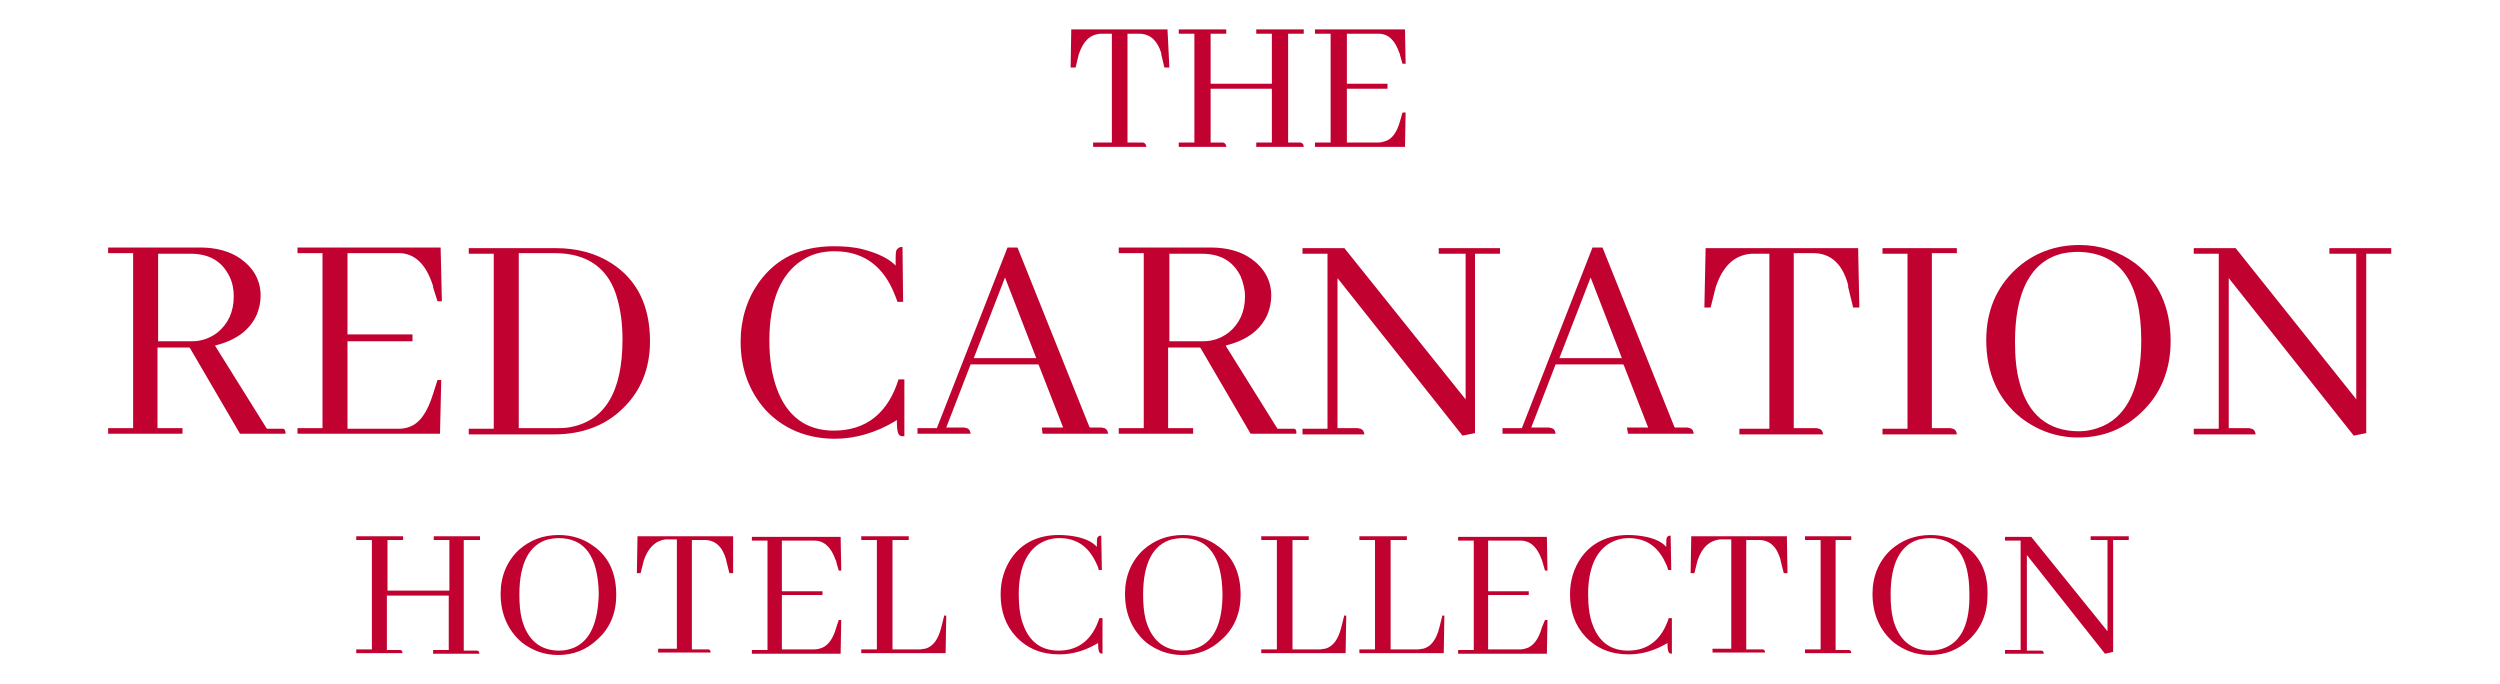 <?xml version="1.0" encoding="utf-8"?>
<!-- Generator: Adobe Illustrator 27.9.0, SVG Export Plug-In . SVG Version: 6.00 Build 0)  -->
<svg version="1.1" id="Layer_1" xmlns="http://www.w3.org/2000/svg" xmlns:xlink="http://www.w3.org/1999/xlink" x="0px" y="0px"
	 viewBox="0 0 400 109.5" style="enable-background:new 0 0 400 109.5;" xml:space="preserve">
<style type="text/css">
	.st0{fill:#C10230;}
</style>
<g>
	<g>
		<g>
			<path class="st0" d="M45.3,68.6c-0.1,0-0.3,0-0.6,0h-2l-8.3-13.3l0.3-0.1c3.1-0.8,5.3-2.4,6.4-4.9c0.4-1,0.6-2,0.6-3
				c0-2.4-1.1-4.4-3.2-5.9c-1.7-1.2-3.9-1.8-6.5-1.8H17.3v0.9h4v28h-4v0.9h11.9v-0.9h-4V55.6h5.1l0.1,0.1l8,13.7h7.3
				C45.7,68.9,45.5,68.6,45.3,68.6z M25.3,54.6v-14h5.2c3,0,5,1.2,6.2,3.6c0.5,1,0.7,2.1,0.7,3.2c0,2.5-0.9,4.4-2.6,5.8
				c-1.2,0.9-2.5,1.4-4.1,1.4L25.3,54.6L25.3,54.6z"/>
		</g>
		<g>
			<path class="st0" d="M69.3,63c-0.9,2.9-2.1,4.7-3.8,5.3c-0.5,0.2-1.1,0.3-1.7,0.3h-8.2V54.6h10.4v-1.1H55.6v-13h8.2
				c2.5,0,4.3,1.7,5.4,5c0.1,0.2,0.1,0.4,0.1,0.5l0.7,2.2h0.7l-0.2-8.6H47.6v0.9h4v28h-4v0.9h22.8l0.2-8.6H70L69.3,63z"/>
		</g>
		<g>
			<path class="st0" d="M97.8,42.1c-2.5-1.6-5.5-2.4-8.9-2.4H75v0.9h4v28h-4v0.9h13.7c4.4,0,8.2-1.4,11-4.2
				c2.8-2.7,4.3-6.3,4.3-10.7C104,48.9,101.9,44.7,97.8,42.1z M90.9,68.4c-0.6,0.1-1.3,0.1-2,0.1H83v-28h5.7c5.4,0,8.8,2.5,10.1,7.4
				c0.5,1.8,0.8,3.9,0.8,6.4C99.6,62.8,96.7,67.5,90.9,68.4z"/>
		</g>
		<g>
			<path class="st0" d="M143.8,60.6c-1.7,5.5-5.2,8.3-10.4,8.3c-4.4,0-7.5-2.3-9.1-6.7c-0.8-2.2-1.2-4.7-1.2-7.7
				c0-6.3,1.8-10.7,5.3-12.9c1.5-1,3.3-1.4,5.1-1.4c4.3,0,7.4,2,9.3,6.1c0.3,0.7,0.6,1.4,0.8,2h0.9l-0.1-8.8c-0.5,0-0.8,0.2-1,0.6
				c-0.1,0.4-0.1,1-0.1,1.9v0.5l-0.3-0.3c-1-0.9-2.6-1.7-4.9-2.3c-1.5-0.4-3.1-0.5-4.7-0.5c-5.2,0-9.2,1.9-12,5.8
				c-1.9,2.7-2.9,5.9-2.9,9.5c0,4.3,1.4,8,4,10.9c2.8,3,6.6,4.6,11.1,4.6c3.3,0,6.6-1,9.6-2.8l0.3-0.2v0.3c0,1.7,0.3,2.1,0.5,2.2
				c0.2,0.1,0.4,0.1,0.7,0.1v-9.1H143.8z"/>
		</g>
		<g>
			<path class="st0" d="M166.8,69.4h10.5c-0.1-0.7-0.4-0.8-0.6-0.9c-0.2,0-0.3-0.1-0.5-0.1h-1.8l-0.1-0.1l-11.5-28.7h-1.6
				l-11.3,28.9h-3.1v0.9h8.5c-0.1-0.7-0.4-0.8-0.6-0.9c-0.2,0-0.3-0.1-0.5-0.1h-2.8l3.9-10.1h10.8l0.1,0.1l3.9,10h-3.4L166.8,69.4
				L166.8,69.4z M155.8,57.3l5-12.9l5,12.9C165.8,57.3,155.8,57.3,155.8,57.3z"/>
		</g>
		<g>
			<path class="st0" d="M207,68.6c-0.1,0-0.3,0-0.6,0h-2l-8.3-13.3l0.3-0.1c3.1-0.8,5.3-2.4,6.4-4.9c0.4-1,0.6-2,0.6-3
				c0-2.4-1.1-4.4-3.2-5.9c-1.7-1.2-3.9-1.8-6.5-1.8h-14.7v0.9h4v28h-4v0.9h11.9v-0.9h-4V55.6h5.1l0.1,0.1l8,13.7h7.3
				C207.5,68.9,207.3,68.6,207,68.6z M187.1,54.6v-14h5.2c3,0,5,1.2,6.2,3.6c0.4,1,0.7,2.1,0.7,3.2c0,2.5-0.9,4.4-2.6,5.8
				c-1.2,0.9-2.5,1.4-4.1,1.4L187.1,54.6L187.1,54.6z"/>
		</g>
		<g>
			<path class="st0" d="M230.2,39.7v0.9h4.3v23.3l-19.4-24.2h-6.7v0.9h4v28h-4v0.9h9.9c-0.1-0.7-0.4-0.8-0.6-0.9
				c-0.2,0-0.3-0.1-0.5-0.1H214V44.5l20,25.2l2-0.4V40.6h4v-0.9H230.2z"/>
		</g>
		<g>
			<path class="st0" d="M260.5,69.4h10.5c-0.1-0.7-0.4-0.8-0.6-0.9c-0.2,0-0.3-0.1-0.5-0.1H268l-0.1-0.1l-11.5-28.7h-1.6l-11.3,28.9
				h-3.1v0.9h8.5c-0.1-0.7-0.4-0.8-0.6-0.9c-0.2,0-0.3-0.1-0.5-0.1h-2.8l3.9-10.1h10.8l0.1,0.1l3.9,10h-3.4L260.5,69.4L260.5,69.4z
				 M249.5,57.3l5-12.9l5,12.9C259.5,57.3,249.5,57.3,249.5,57.3z"/>
		</g>
		<g>
			<path class="st0" d="M297.3,39.7h-24.4l-0.2,9.5h1l0.8-3.2c1.1-3.4,3-5.2,5.7-5.4h2.9v28h-4.8v0.9h13.4c-0.1-0.7-0.4-0.8-0.6-0.9
				c-0.2,0-0.3-0.1-0.5-0.1h-3.6v-28h3.1c2.8,0,4.7,1.7,5.6,5.1l0,0.1c0,0.1,0,0.2,0,0.2l0.8,3.3h1L297.3,39.7z"/>
		</g>
		<g>
			<path class="st0" d="M313.1,40.6v-0.9h-11.9v0.9h4v28h-4v0.9h11.9c-0.1-0.7-0.4-0.8-0.6-0.9c-0.2,0-0.3-0.1-0.5-0.1h-2.9v-28
				H313.1z"/>
		</g>
		<g>
			<path class="st0" d="M341.6,42.1L341.6,42.1c-2.6-1.9-5.6-2.9-8.9-2.9c-3.9,0-7.4,1.3-10.2,3.9c-3.1,2.9-4.7,6.7-4.7,11.3
				c0,5.3,1.9,9.5,5.5,12.4c2.7,2.1,5.8,3.2,9.2,3.2c3.9,0,7.3-1.3,10.1-4c3.1-2.9,4.7-6.8,4.7-11.4
				C347.3,49.1,345.3,44.9,341.6,42.1z M336.4,68.2c-1.2,0.5-2.4,0.8-3.8,0.8c-4.9,0-8.2-2.7-9.5-7.9c-0.5-1.8-0.7-4-0.7-6.4
				c0-8,2.5-12.8,7.4-14.1c0.9-0.2,1.8-0.3,2.7-0.3c6.7,0.1,10.1,4.8,10.1,14.2C342.6,61.7,340.5,66.4,336.4,68.2z"/>
		</g>
		<g>
			<path class="st0" d="M372.7,39.7v0.9h4.3v23.3l-0.3-0.4l-19-23.8h-6.7v0.9h4v28h-4v0.9h9.9c-0.1-0.7-0.4-0.8-0.6-0.9
				c-0.2,0-0.3-0.1-0.5-0.1h-3.2v-24l20,25.2l2-0.4V40.6h4v-0.9H372.7z"/>
		</g>
	</g>
	<g>
		<g>
			<path class="st0" d="M76.8,86.4v-0.6h-7.4v0.6h2.5v8.1h-9.9v-8.1h2.5v-0.6H57v0.6h2.5v17.5H57v0.6h7.4c0-0.4-0.2-0.5-0.4-0.5
				c-0.1,0-0.2,0-0.3,0h-1.8v-8.7h9.9v8.7h-2.5v0.6h7.4c0-0.4-0.2-0.5-0.4-0.5c-0.1,0-0.2,0-0.3,0h-1.8V86.4H76.8z"/>
		</g>
		<g>
			<path class="st0" d="M95,87.4c-1.6-1.2-3.5-1.8-5.6-1.8c-2.5,0-4.6,0.8-6.4,2.4c-1.9,1.8-2.9,4.2-2.9,7c0,3.3,1.2,5.9,3.4,7.8
				c1.7,1.3,3.6,2,5.8,2c2.4,0,4.5-0.8,6.3-2.5c2-1.8,3-4.2,3-7.1C98.6,91.7,97.4,89.1,95,87.4z M91.9,103.6
				c-0.7,0.3-1.5,0.5-2.4,0.5c-3.1,0-5.1-1.7-6-5c-0.3-1.2-0.4-2.5-0.4-4c0-5,1.6-8,4.6-8.8c0.5-0.1,1.1-0.2,1.7-0.2
				c4.2,0,6.3,3,6.4,8.9C95.7,99.6,94.4,102.5,91.9,103.6z"/>
		</g>
		<g>
			<path class="st0" d="M117.3,85.8H102l-0.1,5.9h0.6l0.5-2c0.7-2.1,1.9-3.2,3.5-3.4h1.8v17.5h-3v0.6h8.4c0-0.4-0.2-0.5-0.4-0.5
				c-0.1,0-0.2,0-0.3,0h-2.3V86.4h2c1.8,0,2.9,1.1,3.5,3.2v0c0,0.1,0,0.1,0,0.1l0.5,2h0.6L117.3,85.8z"/>
		</g>
		<g>
			<path class="st0" d="M133.8,100.4c-0.5,1.8-1.3,2.9-2.4,3.3c-0.3,0.1-0.7,0.2-1.1,0.2h-5.2v-8.7h6.5v-0.6h-6.5v-8.1h5.2
				c1.6,0,2.7,1.1,3.4,3.1c0.1,0.1,0.1,0.2,0.1,0.3l0.4,1.4h0.4l-0.1-5.4h-14.2v0.6h2.5v17.5h-2.5v0.6h14.2l0.1-5.4h-0.4
				L133.8,100.4z"/>
		</g>
		<g>
			<path class="st0" d="M151.1,98.4l-0.5,2c-0.5,2-1.4,3.1-2.6,3.4c-0.3,0-0.5,0.1-0.8,0.1h-4.4V86.4h2.6v-0.6h-7.6v0.6h2.5v17.5
				h-2.5v0.6h13.5l0.1-6H151.1z"/>
		</g>
		<g>
			<path class="st0" d="M175.9,98.9c-1.1,3.4-3.3,5.2-6.5,5.2c-2.8,0-4.7-1.4-5.7-4.2c-0.5-1.3-0.7-3-0.7-4.8c0-3.9,1.1-6.7,3.3-8.1
				c1-0.6,2-0.9,3.2-0.9c2.7,0,4.6,1.3,5.8,3.8c0.2,0.4,0.4,0.8,0.5,1.3h0.5l-0.1-5.5c-0.3,0-0.5,0.1-0.6,0.3
				c-0.1,0.2-0.1,0.6-0.1,1.2v0.3l-0.2-0.2c-0.6-0.6-1.6-1.1-3-1.4c-0.9-0.2-1.9-0.3-2.9-0.3c-3.2,0-5.8,1.2-7.5,3.6
				c-1.2,1.7-1.8,3.7-1.8,5.9c0,2.7,0.8,5,2.5,6.8c1.8,1.9,4.1,2.8,6.9,2.8c2.1,0,4.1-0.6,6-1.7l0.2-0.1v0.2c0,1.1,0.2,1.3,0.3,1.4
				c0.1,0,0.2,0.1,0.4,0.1v-5.7L175.9,98.9L175.9,98.9z"/>
		</g>
		<g>
			<path class="st0" d="M194.9,87.4c-1.6-1.2-3.5-1.8-5.6-1.8c-2.5,0-4.6,0.8-6.4,2.4c-1.9,1.8-2.9,4.2-2.9,7c0,3.3,1.2,5.9,3.4,7.8
				c1.7,1.3,3.6,2,5.8,2c2.4,0,4.5-0.8,6.3-2.5c2-1.8,3-4.2,3-7.1C198.5,91.7,197.3,89.1,194.9,87.4z M191.7,103.6
				c-0.7,0.3-1.5,0.5-2.4,0.5c-3.1,0-5.1-1.7-6-5c-0.3-1.2-0.4-2.5-0.4-4c0-5,1.6-8,4.6-8.8c0.5-0.1,1.1-0.2,1.7-0.2
				c4.2,0,6.3,3,6.4,8.9C195.6,99.6,194.3,102.5,191.7,103.6z"/>
		</g>
		<g>
			<path class="st0" d="M215.1,98.4l-0.5,2c-0.5,2-1.4,3.1-2.6,3.4c-0.3,0-0.5,0.1-0.8,0.1h-4.4V86.4h2.6v-0.6h-7.6v0.6h2.5v17.5
				h-2.5v0.6h13.5l0.1-6H215.1z"/>
		</g>
		<g>
			<path class="st0" d="M230.8,98.4l-0.5,2c-0.5,2-1.4,3.1-2.6,3.4c-0.3,0-0.5,0.1-0.8,0.1h-4.4V86.4h2.6v-0.6h-7.6v0.6h2.5v17.5
				h-2.5v0.6H231l0.1-6H230.8z"/>
		</g>
		<g>
			<path class="st0" d="M246.7,100.4c-0.5,1.8-1.3,2.9-2.4,3.3c-0.3,0.1-0.7,0.2-1,0.2h-5.2v-8.7h6.5v-0.6h-6.5v-8.1h5.2
				c1.6,0,2.7,1.1,3.4,3.1c0,0.1,0.1,0.2,0.1,0.3l0.4,1.4h0.4l-0.1-5.4h-14.2v0.6h2.5v17.5h-2.5v0.6h14.2l0.1-5.4h-0.4L246.7,100.4z
				"/>
		</g>
		<g>
			<path class="st0" d="M267,98.9c-1.1,3.4-3.3,5.2-6.5,5.2c-2.8,0-4.7-1.4-5.7-4.2c-0.5-1.3-0.7-3-0.7-4.8c0-3.9,1.1-6.7,3.3-8.1
				c1-0.6,2-0.9,3.2-0.9c2.7,0,4.6,1.3,5.8,3.8c0.2,0.4,0.4,0.8,0.5,1.3h0.5l-0.1-5.5c-0.3,0-0.5,0.1-0.6,0.3
				c-0.1,0.2-0.1,0.6-0.1,1.2v0.3l-0.2-0.2c-0.6-0.6-1.6-1.1-3-1.4c-1-0.2-1.9-0.3-2.9-0.3c-3.2,0-5.8,1.2-7.5,3.6
				c-1.2,1.7-1.8,3.7-1.8,5.9c0,2.7,0.8,5,2.5,6.8c1.8,1.9,4.1,2.8,6.9,2.8c2.1,0,4.1-0.6,6-1.7l0.2-0.1v0.2c0,1.1,0.2,1.3,0.3,1.4
				c0.1,0,0.2,0.1,0.4,0.1v-5.7L267,98.9L267,98.9z"/>
		</g>
		<g>
			<path class="st0" d="M285.9,85.8h-15.3l-0.1,5.9h0.6l0.5-2c0.7-2.1,1.9-3.2,3.6-3.4h1.8v17.5h-3v0.6h8.4c0-0.4-0.2-0.5-0.4-0.5
				c-0.1,0-0.2,0-0.3,0h-2.3V86.4h2c1.8,0,2.9,1.1,3.5,3.2l0,0c0,0.1,0,0.1,0,0.1l0.5,2h0.6L285.9,85.8z"/>
		</g>
		<g>
			<path class="st0" d="M296.2,86.4v-0.6h-7.4v0.6h2.5v17.5h-2.5v0.6h7.4c0-0.4-0.2-0.5-0.4-0.5c-0.1,0-0.2,0-0.3,0h-1.8V86.4H296.2
				z"/>
		</g>
		<g>
			<path class="st0" d="M314.5,87.4c-1.6-1.2-3.5-1.8-5.6-1.8c-2.5,0-4.6,0.8-6.4,2.4c-1.9,1.8-2.9,4.2-2.9,7c0,3.3,1.2,5.9,3.4,7.8
				c1.7,1.3,3.6,2,5.8,2c2.4,0,4.5-0.8,6.3-2.5c1.9-1.8,2.9-4.2,2.9-7.1C318.1,91.7,316.9,89.1,314.5,87.4z M311.3,103.6
				c-0.7,0.3-1.5,0.5-2.4,0.5c-3.1,0-5.1-1.7-6-5c-0.3-1.2-0.4-2.5-0.4-4c0-5,1.6-8,4.6-8.8c0.5-0.1,1.1-0.2,1.7-0.2
				c4.2,0,6.3,3,6.3,8.9C315.2,99.6,313.9,102.5,311.3,103.6z"/>
		</g>
		<g>
			<path class="st0" d="M334.5,85.8v0.6h2.7V101L325,85.9h-4.2v0.6h2.5v17.5h-2.5v0.6h6.2c0-0.4-0.2-0.5-0.4-0.5c-0.1,0-0.2,0-0.3,0
				h-2V88.8l12.5,15.8l1.3-0.3V86.4h2.5v-0.6H334.5z"/>
		</g>
	</g>
	<g>
		<g>
			<path class="st0" d="M186.8,4.7h-15.4l-0.1,6.1h0.8l0.5-2.1c0.7-2.1,1.8-3.2,3.5-3.3h1.8v17.4h-3v0.7h8.5c0-0.4-0.2-0.6-0.5-0.7
				c-0.1,0-0.2,0-0.3,0h-2.2V5.4h1.9c1.7,0,2.9,1.1,3.5,3.1v0c0,0.1,0,0.1,0,0.2l0.5,2.1h0.8L186.8,4.7z"/>
		</g>
		<g>
			<path class="st0" d="M208.6,5.4V4.7H201v0.7h2.5v8h-9.8v-8h2.5V4.7h-7.6v0.7h2.5v17.4h-2.5v0.7h7.6c0-0.4-0.2-0.6-0.5-0.7
				c-0.1,0-0.2,0-0.3,0h-1.7v-8.6h9.8v8.6H201v0.7h7.6c0-0.4-0.2-0.6-0.5-0.7c-0.1,0-0.2,0-0.3,0h-1.7V5.4H208.6z"/>
		</g>
		<g>
			<path class="st0" d="M224,19.4c-0.5,1.8-1.3,2.9-2.4,3.2c-0.3,0.1-0.7,0.2-1,0.2h-5.1v-8.6h6.5v-0.8h-6.5v-8h5.1
				c1.5,0,2.6,1,3.3,3.1c0.1,0.1,0.1,0.2,0.1,0.3l0.4,1.4h0.5l-0.1-5.5h-14.4v0.7h2.5v17.4h-2.5v0.7h14.4l0.1-5.5h-0.5L224,19.4z"/>
		</g>
	</g>
</g>
</svg>
